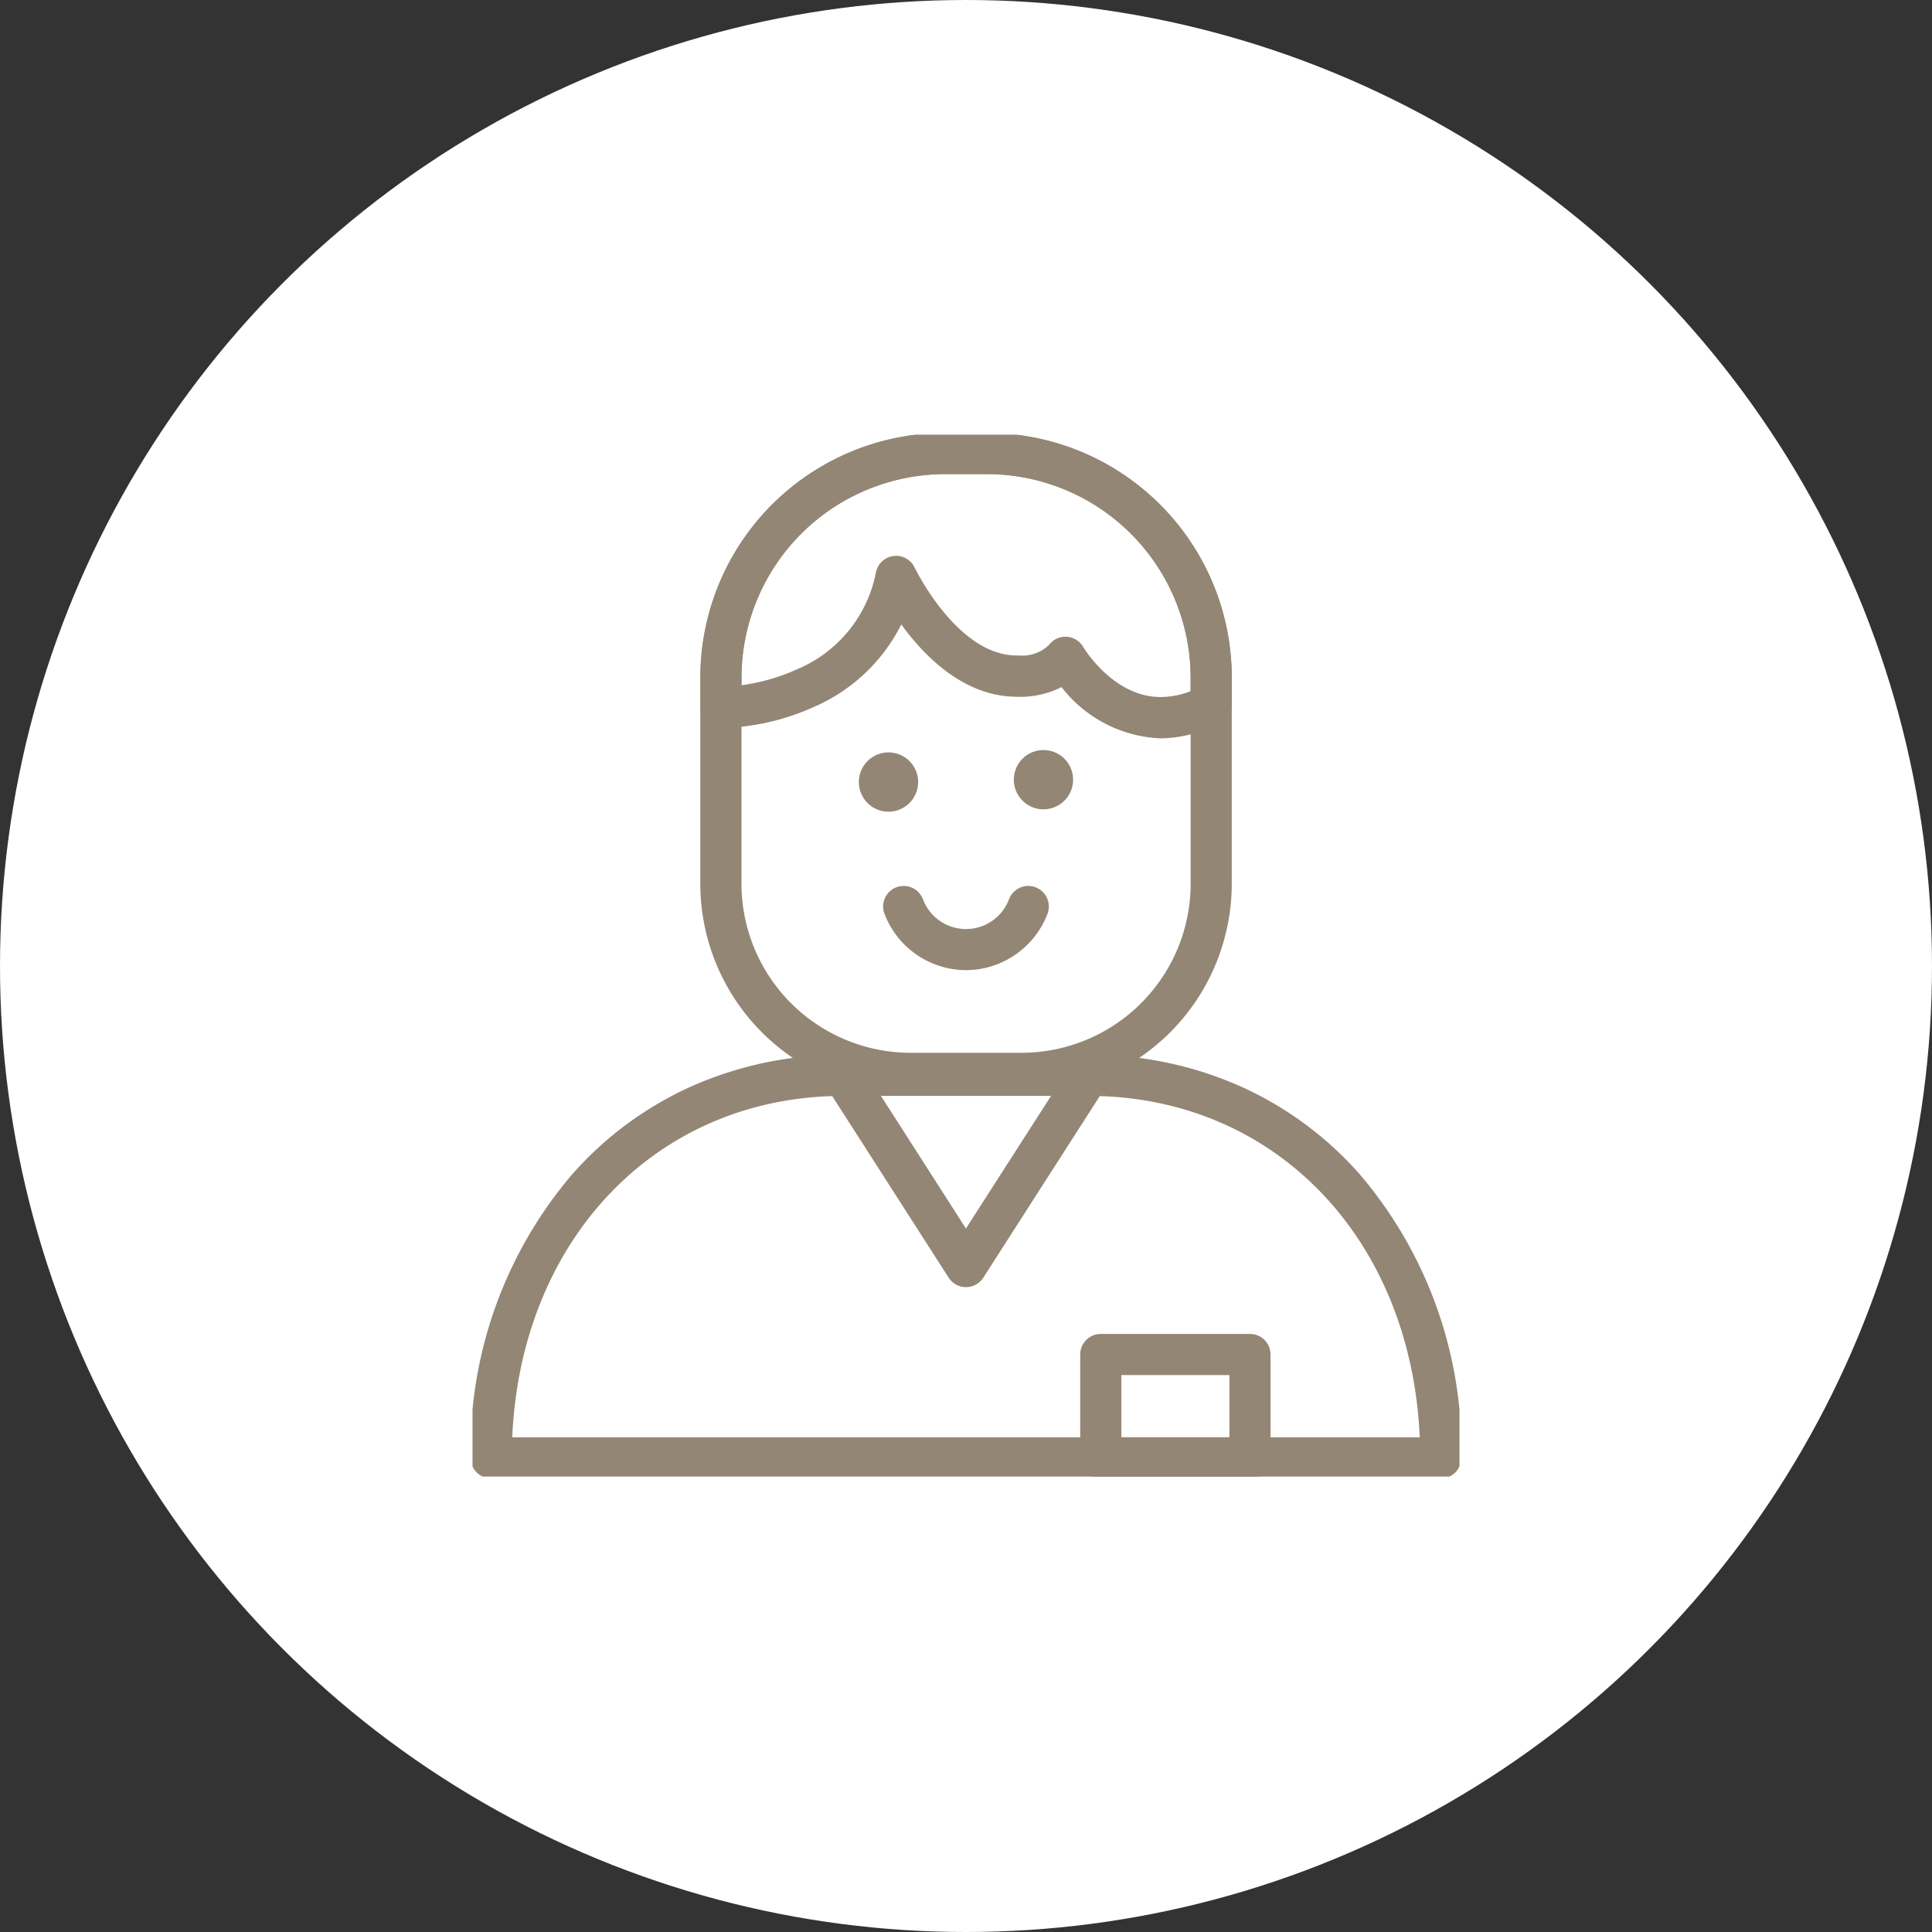 <svg xmlns="http://www.w3.org/2000/svg" xmlns:xlink="http://www.w3.org/1999/xlink" width="94" height="94" viewBox="0 0 94 94">
  <rect x="0" y="0" width="94" height="94" fill="#333333" stroke="none"/>
  <defs>
    <clipPath id="clip-path">
      <rect id="長方形_2033" data-name="長方形 2033" width="48.019" height="50.685" fill="none"/>
    </clipPath>
  </defs>
  <g id="グループ_8209" data-name="グループ 8209" transform="translate(-240 -1295)">
    <circle id="楕円形_2" data-name="楕円形 2" cx="47" cy="47" r="47" transform="translate(240 1295)" fill="#fff"/>
    <g id="グループ_7356" data-name="グループ 7356" transform="translate(262.99 1316.157)" clip-path="url(#clip-path)">
      <path id="パス_1736" data-name="パス 1736" d="M31.067,68.461H19.132C8.853,68.461,2,76.794,2,87.072H48.2c0-10.279-6.853-18.611-17.132-18.611" transform="translate(-1.09 -37.297)" fill="none"/>
      <path id="パス_1737" data-name="パス 1737" d="M19.132,67.461H31.067a17.927,17.927,0,0,1,7.424,1.551,17.021,17.021,0,0,1,5.743,4.235A20.666,20.666,0,0,1,49.2,87.072a1,1,0,0,1-1,1H2a1,1,0,0,1-1-1A20.666,20.666,0,0,1,5.964,73.247a17.021,17.021,0,0,1,5.743-4.235A17.927,17.927,0,0,1,19.132,67.461ZM47.177,86.072c-.428-9.685-7.07-16.611-16.11-16.611H19.132c-9.039,0-15.682,6.926-16.11,16.611Z" transform="translate(-1.09 -37.297)" fill="#938674"/>
      <rect id="長方形_2031" data-name="長方形 2031" width="7.259" height="5.03" transform="translate(30.568 44.745)" fill="none"/>
      <path id="長方形_2032" data-name="長方形 2032" d="M0-1H7.259a1,1,0,0,1,1,1V5.03a1,1,0,0,1-1,1H0a1,1,0,0,1-1-1V0A1,1,0,0,1,0-1ZM6.259,1H1V4.03H6.259Z" transform="translate(30.568 44.745)" fill="#938674"/>
      <path id="パス_1738" data-name="パス 1738" d="M41.171,32.161h-5.4a9.226,9.226,0,0,1-9.226-9.226V12.9A10.9,10.9,0,0,1,37.446,2h2.048A10.9,10.9,0,0,1,50.4,12.9v10.03a9.226,9.226,0,0,1-9.226,9.226" transform="translate(-14.46 -1.09)" fill="#fff"/>
      <path id="パス_1739" data-name="パス 1739" d="M41.171,33.161h-5.4A10.238,10.238,0,0,1,25.543,22.935V12.9A11.9,11.9,0,0,1,37.446,1h2.048A11.9,11.9,0,0,1,51.4,12.9v10.03A10.238,10.238,0,0,1,41.171,33.161ZM37.446,3a9.915,9.915,0,0,0-9.9,9.9v10.03a8.235,8.235,0,0,0,8.226,8.226h5.4A8.235,8.235,0,0,0,49.4,22.935V12.9a9.915,9.915,0,0,0-9.9-9.9Z" transform="translate(-14.46 -1.09)" fill="#938674"/>
      <path id="パス_1740" data-name="パス 1740" d="M39.494,2H37.446a10.9,10.9,0,0,0-10.9,10.9v1.4l.6.015s6.651-.274,7.919-6.339c0,0,2.266,4.8,5.809,4.848a3,3,0,0,0,2.43-.906s2.649,4.6,7.092,2.276V12.9A10.9,10.9,0,0,0,39.494,2" transform="translate(-14.46 -1.09)" fill="none"/>
      <path id="パス_1741" data-name="パス 1741" d="M37.446,1h2.048A11.9,11.9,0,0,1,51.4,12.9v1.3a1,1,0,0,1-.536.886,6.294,6.294,0,0,1-2.927.771,6.42,6.42,0,0,1-4.818-2.493,4.472,4.472,0,0,1-2.038.473c-.113,0-.2,0-.248-.007-2.5-.052-4.392-1.973-5.511-3.515a8.558,8.558,0,0,1-4.275,4.023,11.408,11.408,0,0,1-3.856.984h-.065l-.6-.015a1,1,0,0,1-.976-1V12.9A11.9,11.9,0,0,1,37.446,1ZM49.4,13.559V12.9a9.915,9.915,0,0,0-9.9-9.9H37.446a9.915,9.915,0,0,0-9.9,9.9v.373a9.773,9.773,0,0,0,2.732-.788,6.439,6.439,0,0,0,3.812-4.712,1,1,0,0,1,1.883-.223c.02.041,2.048,4.233,4.92,4.275.027,0,.043,0,.069,0s.054,0,.12,0a1.855,1.855,0,0,0,1.425-.511,1,1,0,0,1,1.668.1c.012.021,1.451,2.432,3.762,2.432A3.994,3.994,0,0,0,49.4,13.559Z" transform="translate(-14.46 -1.09)" fill="#938674"/>
      <path id="パス_1742" data-name="パス 1742" d="M44.178,35.385a1.442,1.442,0,1,1-1.442-1.442,1.442,1.442,0,0,1,1.442,1.442" transform="translate(-22.497 -18.492)" fill="#938674"/>
      <path id="パス_1743" data-name="パス 1743" d="M60.742,35.133A1.442,1.442,0,1,1,59.3,33.691a1.442,1.442,0,0,1,1.442,1.442" transform="translate(-31.521 -18.355)" fill="#938674"/>
      <path id="パス_1744" data-name="パス 1744" d="M49.117,53.51a4.263,4.263,0,0,1-3.966-2.743,1,1,0,0,1,1.871-.708,2.238,2.238,0,0,0,4.19,0,1,1,0,0,1,1.871.708A4.263,4.263,0,0,1,49.117,53.51Z" transform="translate(-25.108 -27.465)" fill="#938674"/>
      <path id="パス_1745" data-name="パス 1745" d="M51.57,68.46H39.635L45.6,77.766Z" transform="translate(-21.593 -37.297)" fill="#fff"/>
      <path id="パス_1746" data-name="パス 1746" d="M39.635,67.46H51.57A1,1,0,0,1,52.412,69l-5.968,9.305a1,1,0,0,1-.842.46h0a1,1,0,0,1-.842-.46L38.793,69a1,1,0,0,1,.842-1.54Zm10.106,2H41.464L45.6,75.913Z" transform="translate(-21.593 -37.297)" fill="#938674"/>
    </g>
  </g>
</svg>
